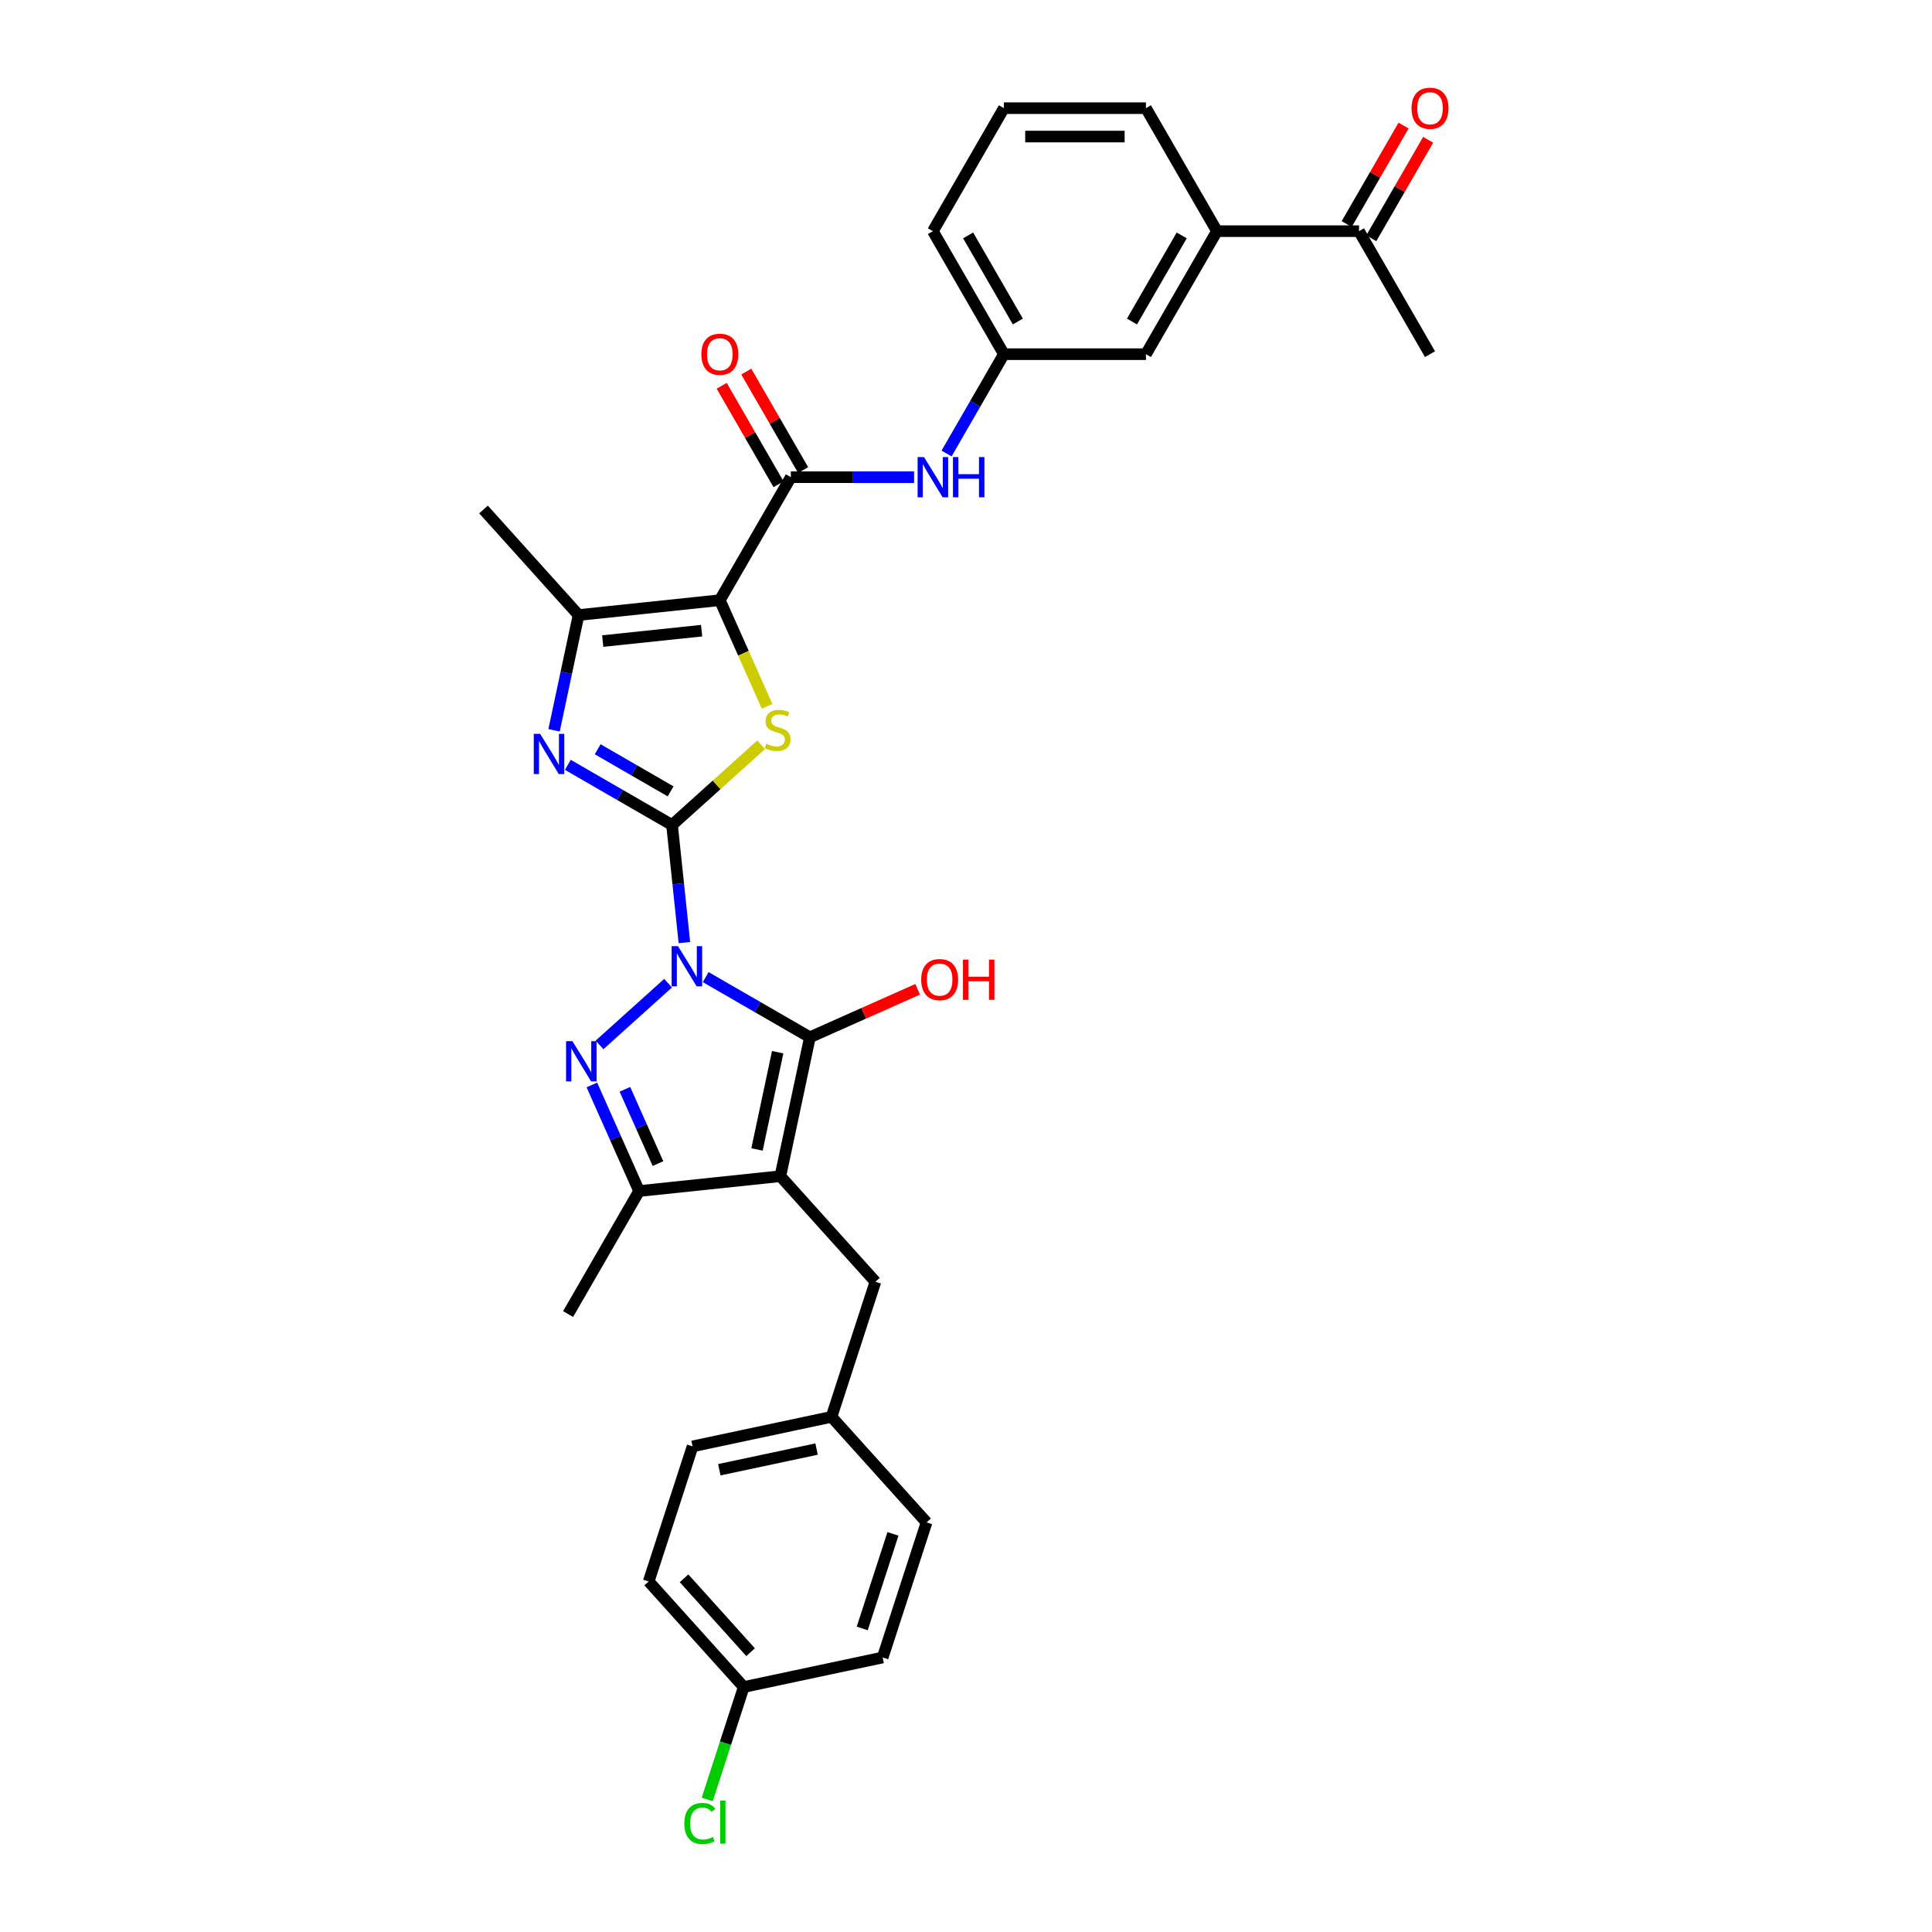 <?xml version='1.0' encoding='iso-8859-1'?>
<svg version='1.1' baseProfile='full'
              xmlns='http://www.w3.org/2000/svg'
                      xmlns:rdkit='http://www.rdkit.org/xml'
                      xmlns:xlink='http://www.w3.org/1999/xlink'
                  xml:space='preserve'
width='1000px' height='1000px' viewBox='0 0 1000 1000'>
<!-- END OF HEADER -->
<rect style='opacity:1.0;fill:#FFFFFF;stroke:none' width='1000' height='1000' x='0' y='0'> </rect>
<path class='bond-0' d='M 354.244,487.883 L 351.046,457.449' style='fill:none;fill-rule:evenodd;stroke:#0000FF;stroke-width:6px;stroke-linecap:butt;stroke-linejoin:miter;stroke-opacity:1' />
<path class='bond-0' d='M 351.046,457.449 L 347.847,427.016' style='fill:none;fill-rule:evenodd;stroke:#000000;stroke-width:6px;stroke-linecap:butt;stroke-linejoin:miter;stroke-opacity:1' />
<path class='bond-1' d='M 365.265,505.752 L 392.233,521.321' style='fill:none;fill-rule:evenodd;stroke:#0000FF;stroke-width:6px;stroke-linecap:butt;stroke-linejoin:miter;stroke-opacity:1' />
<path class='bond-1' d='M 392.233,521.321 L 419.201,536.891' style='fill:none;fill-rule:evenodd;stroke:#000000;stroke-width:6px;stroke-linecap:butt;stroke-linejoin:miter;stroke-opacity:1' />
<path class='bond-4' d='M 345.798,508.896 L 310.303,540.856' style='fill:none;fill-rule:evenodd;stroke:#0000FF;stroke-width:6px;stroke-linecap:butt;stroke-linejoin:miter;stroke-opacity:1' />
<path class='bond-5' d='M 347.847,427.016 L 370.908,406.252' style='fill:none;fill-rule:evenodd;stroke:#000000;stroke-width:6px;stroke-linecap:butt;stroke-linejoin:miter;stroke-opacity:1' />
<path class='bond-5' d='M 370.908,406.252 L 393.968,385.487' style='fill:none;fill-rule:evenodd;stroke:#CCCC00;stroke-width:6px;stroke-linecap:butt;stroke-linejoin:miter;stroke-opacity:1' />
<path class='bond-6' d='M 347.847,427.016 L 320.879,411.446' style='fill:none;fill-rule:evenodd;stroke:#000000;stroke-width:6px;stroke-linecap:butt;stroke-linejoin:miter;stroke-opacity:1' />
<path class='bond-6' d='M 320.879,411.446 L 293.912,395.876' style='fill:none;fill-rule:evenodd;stroke:#0000FF;stroke-width:6px;stroke-linecap:butt;stroke-linejoin:miter;stroke-opacity:1' />
<path class='bond-6' d='M 347.108,409.611 L 328.231,398.712' style='fill:none;fill-rule:evenodd;stroke:#000000;stroke-width:6px;stroke-linecap:butt;stroke-linejoin:miter;stroke-opacity:1' />
<path class='bond-6' d='M 328.231,398.712 L 309.354,387.813' style='fill:none;fill-rule:evenodd;stroke:#0000FF;stroke-width:6px;stroke-linecap:butt;stroke-linejoin:miter;stroke-opacity:1' />
<path class='bond-3' d='M 419.201,536.891 L 403.915,608.803' style='fill:none;fill-rule:evenodd;stroke:#000000;stroke-width:6px;stroke-linecap:butt;stroke-linejoin:miter;stroke-opacity:1' />
<path class='bond-3' d='M 402.525,544.621 L 391.826,594.959' style='fill:none;fill-rule:evenodd;stroke:#000000;stroke-width:6px;stroke-linecap:butt;stroke-linejoin:miter;stroke-opacity:1' />
<path class='bond-17' d='M 419.201,536.891 L 447.084,524.476' style='fill:none;fill-rule:evenodd;stroke:#000000;stroke-width:6px;stroke-linecap:butt;stroke-linejoin:miter;stroke-opacity:1' />
<path class='bond-17' d='M 447.084,524.476 L 474.968,512.062' style='fill:none;fill-rule:evenodd;stroke:#FF0000;stroke-width:6px;stroke-linecap:butt;stroke-linejoin:miter;stroke-opacity:1' />
<path class='bond-2' d='M 372.579,310.659 L 384.81,338.131' style='fill:none;fill-rule:evenodd;stroke:#000000;stroke-width:6px;stroke-linecap:butt;stroke-linejoin:miter;stroke-opacity:1' />
<path class='bond-2' d='M 384.81,338.131 L 397.042,365.603' style='fill:none;fill-rule:evenodd;stroke:#CCCC00;stroke-width:6px;stroke-linecap:butt;stroke-linejoin:miter;stroke-opacity:1' />
<path class='bond-9' d='M 372.579,310.659 L 409.339,246.99' style='fill:none;fill-rule:evenodd;stroke:#000000;stroke-width:6px;stroke-linecap:butt;stroke-linejoin:miter;stroke-opacity:1' />
<path class='bond-33' d='M 372.579,310.659 L 299.463,318.344' style='fill:none;fill-rule:evenodd;stroke:#000000;stroke-width:6px;stroke-linecap:butt;stroke-linejoin:miter;stroke-opacity:1' />
<path class='bond-33' d='M 363.149,326.435 L 311.967,331.814' style='fill:none;fill-rule:evenodd;stroke:#000000;stroke-width:6px;stroke-linecap:butt;stroke-linejoin:miter;stroke-opacity:1' />
<path class='bond-11' d='M 403.915,608.803 L 453.109,663.438' style='fill:none;fill-rule:evenodd;stroke:#000000;stroke-width:6px;stroke-linecap:butt;stroke-linejoin:miter;stroke-opacity:1' />
<path class='bond-32' d='M 403.915,608.803 L 330.799,616.488' style='fill:none;fill-rule:evenodd;stroke:#000000;stroke-width:6px;stroke-linecap:butt;stroke-linejoin:miter;stroke-opacity:1' />
<path class='bond-8' d='M 306.35,561.574 L 318.574,589.031' style='fill:none;fill-rule:evenodd;stroke:#0000FF;stroke-width:6px;stroke-linecap:butt;stroke-linejoin:miter;stroke-opacity:1' />
<path class='bond-8' d='M 318.574,589.031 L 330.799,616.488' style='fill:none;fill-rule:evenodd;stroke:#000000;stroke-width:6px;stroke-linecap:butt;stroke-linejoin:miter;stroke-opacity:1' />
<path class='bond-8' d='M 323.45,563.83 L 332.007,583.05' style='fill:none;fill-rule:evenodd;stroke:#0000FF;stroke-width:6px;stroke-linecap:butt;stroke-linejoin:miter;stroke-opacity:1' />
<path class='bond-8' d='M 332.007,583.05 L 340.564,602.27' style='fill:none;fill-rule:evenodd;stroke:#000000;stroke-width:6px;stroke-linecap:butt;stroke-linejoin:miter;stroke-opacity:1' />
<path class='bond-7' d='M 286.781,378.008 L 293.122,348.176' style='fill:none;fill-rule:evenodd;stroke:#0000FF;stroke-width:6px;stroke-linecap:butt;stroke-linejoin:miter;stroke-opacity:1' />
<path class='bond-7' d='M 293.122,348.176 L 299.463,318.344' style='fill:none;fill-rule:evenodd;stroke:#000000;stroke-width:6px;stroke-linecap:butt;stroke-linejoin:miter;stroke-opacity:1' />
<path class='bond-21' d='M 299.463,318.344 L 250.269,263.709' style='fill:none;fill-rule:evenodd;stroke:#000000;stroke-width:6px;stroke-linecap:butt;stroke-linejoin:miter;stroke-opacity:1' />
<path class='bond-23' d='M 330.799,616.488 L 294.04,680.157' style='fill:none;fill-rule:evenodd;stroke:#000000;stroke-width:6px;stroke-linecap:butt;stroke-linejoin:miter;stroke-opacity:1' />
<path class='bond-10' d='M 409.339,246.99 L 441.231,246.99' style='fill:none;fill-rule:evenodd;stroke:#000000;stroke-width:6px;stroke-linecap:butt;stroke-linejoin:miter;stroke-opacity:1' />
<path class='bond-10' d='M 441.231,246.99 L 473.123,246.99' style='fill:none;fill-rule:evenodd;stroke:#0000FF;stroke-width:6px;stroke-linecap:butt;stroke-linejoin:miter;stroke-opacity:1' />
<path class='bond-14' d='M 415.705,243.314 L 400.989,217.824' style='fill:none;fill-rule:evenodd;stroke:#000000;stroke-width:6px;stroke-linecap:butt;stroke-linejoin:miter;stroke-opacity:1' />
<path class='bond-14' d='M 400.989,217.824 L 386.272,192.334' style='fill:none;fill-rule:evenodd;stroke:#FF0000;stroke-width:6px;stroke-linecap:butt;stroke-linejoin:miter;stroke-opacity:1' />
<path class='bond-14' d='M 402.972,250.666 L 388.255,225.176' style='fill:none;fill-rule:evenodd;stroke:#000000;stroke-width:6px;stroke-linecap:butt;stroke-linejoin:miter;stroke-opacity:1' />
<path class='bond-14' d='M 388.255,225.176 L 373.538,199.686' style='fill:none;fill-rule:evenodd;stroke:#FF0000;stroke-width:6px;stroke-linecap:butt;stroke-linejoin:miter;stroke-opacity:1' />
<path class='bond-15' d='M 489.929,234.742 L 504.773,209.031' style='fill:none;fill-rule:evenodd;stroke:#0000FF;stroke-width:6px;stroke-linecap:butt;stroke-linejoin:miter;stroke-opacity:1' />
<path class='bond-15' d='M 504.773,209.031 L 519.617,183.321' style='fill:none;fill-rule:evenodd;stroke:#000000;stroke-width:6px;stroke-linecap:butt;stroke-linejoin:miter;stroke-opacity:1' />
<path class='bond-19' d='M 453.109,663.438 L 430.39,733.359' style='fill:none;fill-rule:evenodd;stroke:#000000;stroke-width:6px;stroke-linecap:butt;stroke-linejoin:miter;stroke-opacity:1' />
<path class='bond-12' d='M 629.895,119.652 L 593.136,183.321' style='fill:none;fill-rule:evenodd;stroke:#000000;stroke-width:6px;stroke-linecap:butt;stroke-linejoin:miter;stroke-opacity:1' />
<path class='bond-12' d='M 611.647,121.85 L 585.916,166.419' style='fill:none;fill-rule:evenodd;stroke:#000000;stroke-width:6px;stroke-linecap:butt;stroke-linejoin:miter;stroke-opacity:1' />
<path class='bond-13' d='M 629.895,119.652 L 703.414,119.652' style='fill:none;fill-rule:evenodd;stroke:#000000;stroke-width:6px;stroke-linecap:butt;stroke-linejoin:miter;stroke-opacity:1' />
<path class='bond-35' d='M 629.895,119.652 L 593.136,55.982' style='fill:none;fill-rule:evenodd;stroke:#000000;stroke-width:6px;stroke-linecap:butt;stroke-linejoin:miter;stroke-opacity:1' />
<path class='bond-18' d='M 709.781,123.328 L 724.497,97.838' style='fill:none;fill-rule:evenodd;stroke:#000000;stroke-width:6px;stroke-linecap:butt;stroke-linejoin:miter;stroke-opacity:1' />
<path class='bond-18' d='M 724.497,97.838 L 739.214,72.348' style='fill:none;fill-rule:evenodd;stroke:#FF0000;stroke-width:6px;stroke-linecap:butt;stroke-linejoin:miter;stroke-opacity:1' />
<path class='bond-18' d='M 697.047,115.976 L 711.763,90.486' style='fill:none;fill-rule:evenodd;stroke:#000000;stroke-width:6px;stroke-linecap:butt;stroke-linejoin:miter;stroke-opacity:1' />
<path class='bond-18' d='M 711.763,90.486 L 726.48,64.996' style='fill:none;fill-rule:evenodd;stroke:#FF0000;stroke-width:6px;stroke-linecap:butt;stroke-linejoin:miter;stroke-opacity:1' />
<path class='bond-31' d='M 703.414,119.652 L 740.173,183.321' style='fill:none;fill-rule:evenodd;stroke:#000000;stroke-width:6px;stroke-linecap:butt;stroke-linejoin:miter;stroke-opacity:1' />
<path class='bond-16' d='M 519.617,183.321 L 593.136,183.321' style='fill:none;fill-rule:evenodd;stroke:#000000;stroke-width:6px;stroke-linecap:butt;stroke-linejoin:miter;stroke-opacity:1' />
<path class='bond-30' d='M 519.617,183.321 L 482.857,119.652' style='fill:none;fill-rule:evenodd;stroke:#000000;stroke-width:6px;stroke-linecap:butt;stroke-linejoin:miter;stroke-opacity:1' />
<path class='bond-30' d='M 526.837,166.419 L 501.105,121.85' style='fill:none;fill-rule:evenodd;stroke:#000000;stroke-width:6px;stroke-linecap:butt;stroke-linejoin:miter;stroke-opacity:1' />
<path class='bond-24' d='M 430.39,733.359 L 479.584,787.994' style='fill:none;fill-rule:evenodd;stroke:#000000;stroke-width:6px;stroke-linecap:butt;stroke-linejoin:miter;stroke-opacity:1' />
<path class='bond-25' d='M 430.39,733.359 L 358.478,748.644' style='fill:none;fill-rule:evenodd;stroke:#000000;stroke-width:6px;stroke-linecap:butt;stroke-linejoin:miter;stroke-opacity:1' />
<path class='bond-25' d='M 422.661,750.034 L 372.322,760.734' style='fill:none;fill-rule:evenodd;stroke:#000000;stroke-width:6px;stroke-linecap:butt;stroke-linejoin:miter;stroke-opacity:1' />
<path class='bond-20' d='M 384.953,873.2 L 335.76,818.565' style='fill:none;fill-rule:evenodd;stroke:#000000;stroke-width:6px;stroke-linecap:butt;stroke-linejoin:miter;stroke-opacity:1' />
<path class='bond-20' d='M 388.501,855.166 L 354.066,816.921' style='fill:none;fill-rule:evenodd;stroke:#000000;stroke-width:6px;stroke-linecap:butt;stroke-linejoin:miter;stroke-opacity:1' />
<path class='bond-22' d='M 384.953,873.2 L 375.5,902.294' style='fill:none;fill-rule:evenodd;stroke:#000000;stroke-width:6px;stroke-linecap:butt;stroke-linejoin:miter;stroke-opacity:1' />
<path class='bond-22' d='M 375.5,902.294 L 366.047,931.387' style='fill:none;fill-rule:evenodd;stroke:#00CC00;stroke-width:6px;stroke-linecap:butt;stroke-linejoin:miter;stroke-opacity:1' />
<path class='bond-34' d='M 384.953,873.2 L 456.866,857.915' style='fill:none;fill-rule:evenodd;stroke:#000000;stroke-width:6px;stroke-linecap:butt;stroke-linejoin:miter;stroke-opacity:1' />
<path class='bond-27' d='M 479.584,787.994 L 456.866,857.915' style='fill:none;fill-rule:evenodd;stroke:#000000;stroke-width:6px;stroke-linecap:butt;stroke-linejoin:miter;stroke-opacity:1' />
<path class='bond-27' d='M 462.192,793.938 L 446.289,842.883' style='fill:none;fill-rule:evenodd;stroke:#000000;stroke-width:6px;stroke-linecap:butt;stroke-linejoin:miter;stroke-opacity:1' />
<path class='bond-26' d='M 358.478,748.644 L 335.76,818.565' style='fill:none;fill-rule:evenodd;stroke:#000000;stroke-width:6px;stroke-linecap:butt;stroke-linejoin:miter;stroke-opacity:1' />
<path class='bond-28' d='M 593.136,55.982 L 519.617,55.982' style='fill:none;fill-rule:evenodd;stroke:#000000;stroke-width:6px;stroke-linecap:butt;stroke-linejoin:miter;stroke-opacity:1' />
<path class='bond-28' d='M 582.108,70.686 L 530.645,70.686' style='fill:none;fill-rule:evenodd;stroke:#000000;stroke-width:6px;stroke-linecap:butt;stroke-linejoin:miter;stroke-opacity:1' />
<path class='bond-29' d='M 519.617,55.982 L 482.857,119.652' style='fill:none;fill-rule:evenodd;stroke:#000000;stroke-width:6px;stroke-linecap:butt;stroke-linejoin:miter;stroke-opacity:1' />
<path  class='atom-0' d='M 350.929 489.721
L 357.752 500.749
Q 358.428 501.837, 359.516 503.808
Q 360.604 505.778, 360.663 505.896
L 360.663 489.721
L 363.428 489.721
L 363.428 510.542
L 360.575 510.542
L 353.253 498.485
Q 352.4 497.073, 351.488 495.456
Q 350.606 493.838, 350.341 493.338
L 350.341 510.542
L 347.636 510.542
L 347.636 489.721
L 350.929 489.721
' fill='#0000FF'/>
<path  class='atom-5' d='M 296.294 538.915
L 303.117 549.943
Q 303.793 551.031, 304.881 553.001
Q 305.969 554.972, 306.028 555.089
L 306.028 538.915
L 308.792 538.915
L 308.792 559.736
L 305.94 559.736
L 298.617 547.679
Q 297.765 546.267, 296.853 544.65
Q 295.971 543.032, 295.706 542.532
L 295.706 559.736
L 293.001 559.736
L 293.001 538.915
L 296.294 538.915
' fill='#0000FF'/>
<path  class='atom-6' d='M 396.6 384.968
Q 396.836 385.056, 397.806 385.468
Q 398.777 385.88, 399.835 386.144
Q 400.923 386.379, 401.982 386.379
Q 403.952 386.379, 405.099 385.438
Q 406.246 384.468, 406.246 382.792
Q 406.246 381.645, 405.658 380.939
Q 405.099 380.233, 404.217 379.851
Q 403.335 379.469, 401.864 379.028
Q 400.012 378.469, 398.894 377.94
Q 397.806 377.41, 397.012 376.293
Q 396.248 375.175, 396.248 373.293
Q 396.248 370.676, 398.012 369.058
Q 399.806 367.441, 403.335 367.441
Q 405.746 367.441, 408.481 368.588
L 407.805 370.852
Q 405.305 369.823, 403.423 369.823
Q 401.394 369.823, 400.276 370.676
Q 399.159 371.499, 399.188 372.94
Q 399.188 374.058, 399.747 374.734
Q 400.335 375.41, 401.159 375.793
Q 402.011 376.175, 403.423 376.616
Q 405.305 377.204, 406.423 377.792
Q 407.54 378.381, 408.334 379.586
Q 409.157 380.763, 409.157 382.792
Q 409.157 385.674, 407.217 387.232
Q 405.305 388.761, 402.1 388.761
Q 400.247 388.761, 398.835 388.35
Q 397.453 387.967, 395.806 387.291
L 396.6 384.968
' fill='#CCCC00'/>
<path  class='atom-7' d='M 279.575 379.846
L 286.398 390.874
Q 287.074 391.962, 288.162 393.932
Q 289.25 395.902, 289.309 396.02
L 289.309 379.846
L 292.074 379.846
L 292.074 400.666
L 289.221 400.666
L 281.899 388.609
Q 281.046 387.198, 280.134 385.58
Q 279.252 383.963, 278.987 383.463
L 278.987 400.666
L 276.282 400.666
L 276.282 379.846
L 279.575 379.846
' fill='#0000FF'/>
<path  class='atom-11' d='M 478.255 236.58
L 485.078 247.607
Q 485.754 248.696, 486.842 250.666
Q 487.93 252.636, 487.989 252.754
L 487.989 236.58
L 490.753 236.58
L 490.753 257.4
L 487.901 257.4
L 480.578 245.343
Q 479.725 243.932, 478.814 242.314
Q 477.932 240.697, 477.667 240.197
L 477.667 257.4
L 474.961 257.4
L 474.961 236.58
L 478.255 236.58
' fill='#0000FF'/>
<path  class='atom-11' d='M 493.253 236.58
L 496.076 236.58
L 496.076 245.431
L 506.722 245.431
L 506.722 236.58
L 509.545 236.58
L 509.545 257.4
L 506.722 257.4
L 506.722 247.784
L 496.076 247.784
L 496.076 257.4
L 493.253 257.4
L 493.253 236.58
' fill='#0000FF'/>
<path  class='atom-15' d='M 363.022 183.38
Q 363.022 178.38, 365.492 175.587
Q 367.962 172.793, 372.579 172.793
Q 377.196 172.793, 379.666 175.587
Q 382.137 178.38, 382.137 183.38
Q 382.137 188.438, 379.637 191.32
Q 377.137 194.172, 372.579 194.172
Q 367.992 194.172, 365.492 191.32
Q 363.022 188.467, 363.022 183.38
M 372.579 191.82
Q 375.755 191.82, 377.461 189.702
Q 379.196 187.555, 379.196 183.38
Q 379.196 179.292, 377.461 177.233
Q 375.755 175.145, 372.579 175.145
Q 369.403 175.145, 367.668 177.204
Q 365.962 179.263, 365.962 183.38
Q 365.962 187.585, 367.668 189.702
Q 369.403 191.82, 372.579 191.82
' fill='#FF0000'/>
<path  class='atom-18' d='M 476.806 507.047
Q 476.806 502.048, 479.276 499.254
Q 481.747 496.46, 486.364 496.46
Q 490.981 496.46, 493.451 499.254
Q 495.921 502.048, 495.921 507.047
Q 495.921 512.105, 493.421 514.987
Q 490.922 517.84, 486.364 517.84
Q 481.776 517.84, 479.276 514.987
Q 476.806 512.135, 476.806 507.047
M 486.364 515.487
Q 489.54 515.487, 491.245 513.37
Q 492.98 511.223, 492.98 507.047
Q 492.98 502.959, 491.245 500.901
Q 489.54 498.813, 486.364 498.813
Q 483.188 498.813, 481.452 500.871
Q 479.747 502.93, 479.747 507.047
Q 479.747 511.252, 481.452 513.37
Q 483.188 515.487, 486.364 515.487
' fill='#FF0000'/>
<path  class='atom-18' d='M 498.421 496.696
L 501.244 496.696
L 501.244 505.547
L 511.889 505.547
L 511.889 496.696
L 514.712 496.696
L 514.712 517.516
L 511.889 517.516
L 511.889 507.9
L 501.244 507.9
L 501.244 517.516
L 498.421 517.516
L 498.421 496.696
' fill='#FF0000'/>
<path  class='atom-19' d='M 730.616 56.041
Q 730.616 51.042, 733.086 48.248
Q 735.556 45.455, 740.173 45.455
Q 744.79 45.455, 747.26 48.248
Q 749.731 51.042, 749.731 56.041
Q 749.731 61.099, 747.231 63.981
Q 744.731 66.834, 740.173 66.834
Q 735.586 66.834, 733.086 63.981
Q 730.616 61.129, 730.616 56.041
M 740.173 64.481
Q 743.349 64.481, 745.055 62.364
Q 746.79 60.217, 746.79 56.041
Q 746.79 51.954, 745.055 49.895
Q 743.349 47.807, 740.173 47.807
Q 736.997 47.807, 735.262 49.866
Q 733.557 51.924, 733.557 56.041
Q 733.557 60.246, 735.262 62.364
Q 736.997 64.481, 740.173 64.481
' fill='#FF0000'/>
<path  class='atom-23' d='M 354.207 943.841
Q 354.207 938.665, 356.618 935.96
Q 359.059 933.225, 363.676 933.225
Q 367.969 933.225, 370.263 936.254
L 368.322 937.842
Q 366.646 935.636, 363.676 935.636
Q 360.529 935.636, 358.853 937.754
Q 357.206 939.842, 357.206 943.841
Q 357.206 947.958, 358.912 950.076
Q 360.647 952.193, 363.999 952.193
Q 366.293 952.193, 368.969 950.811
L 369.793 953.016
Q 368.704 953.722, 367.058 954.134
Q 365.411 954.545, 363.588 954.545
Q 359.059 954.545, 356.618 951.781
Q 354.207 949.017, 354.207 943.841
' fill='#00CC00'/>
<path  class='atom-23' d='M 372.792 931.96
L 375.498 931.96
L 375.498 954.281
L 372.792 954.281
L 372.792 931.96
' fill='#00CC00'/>
</svg>
